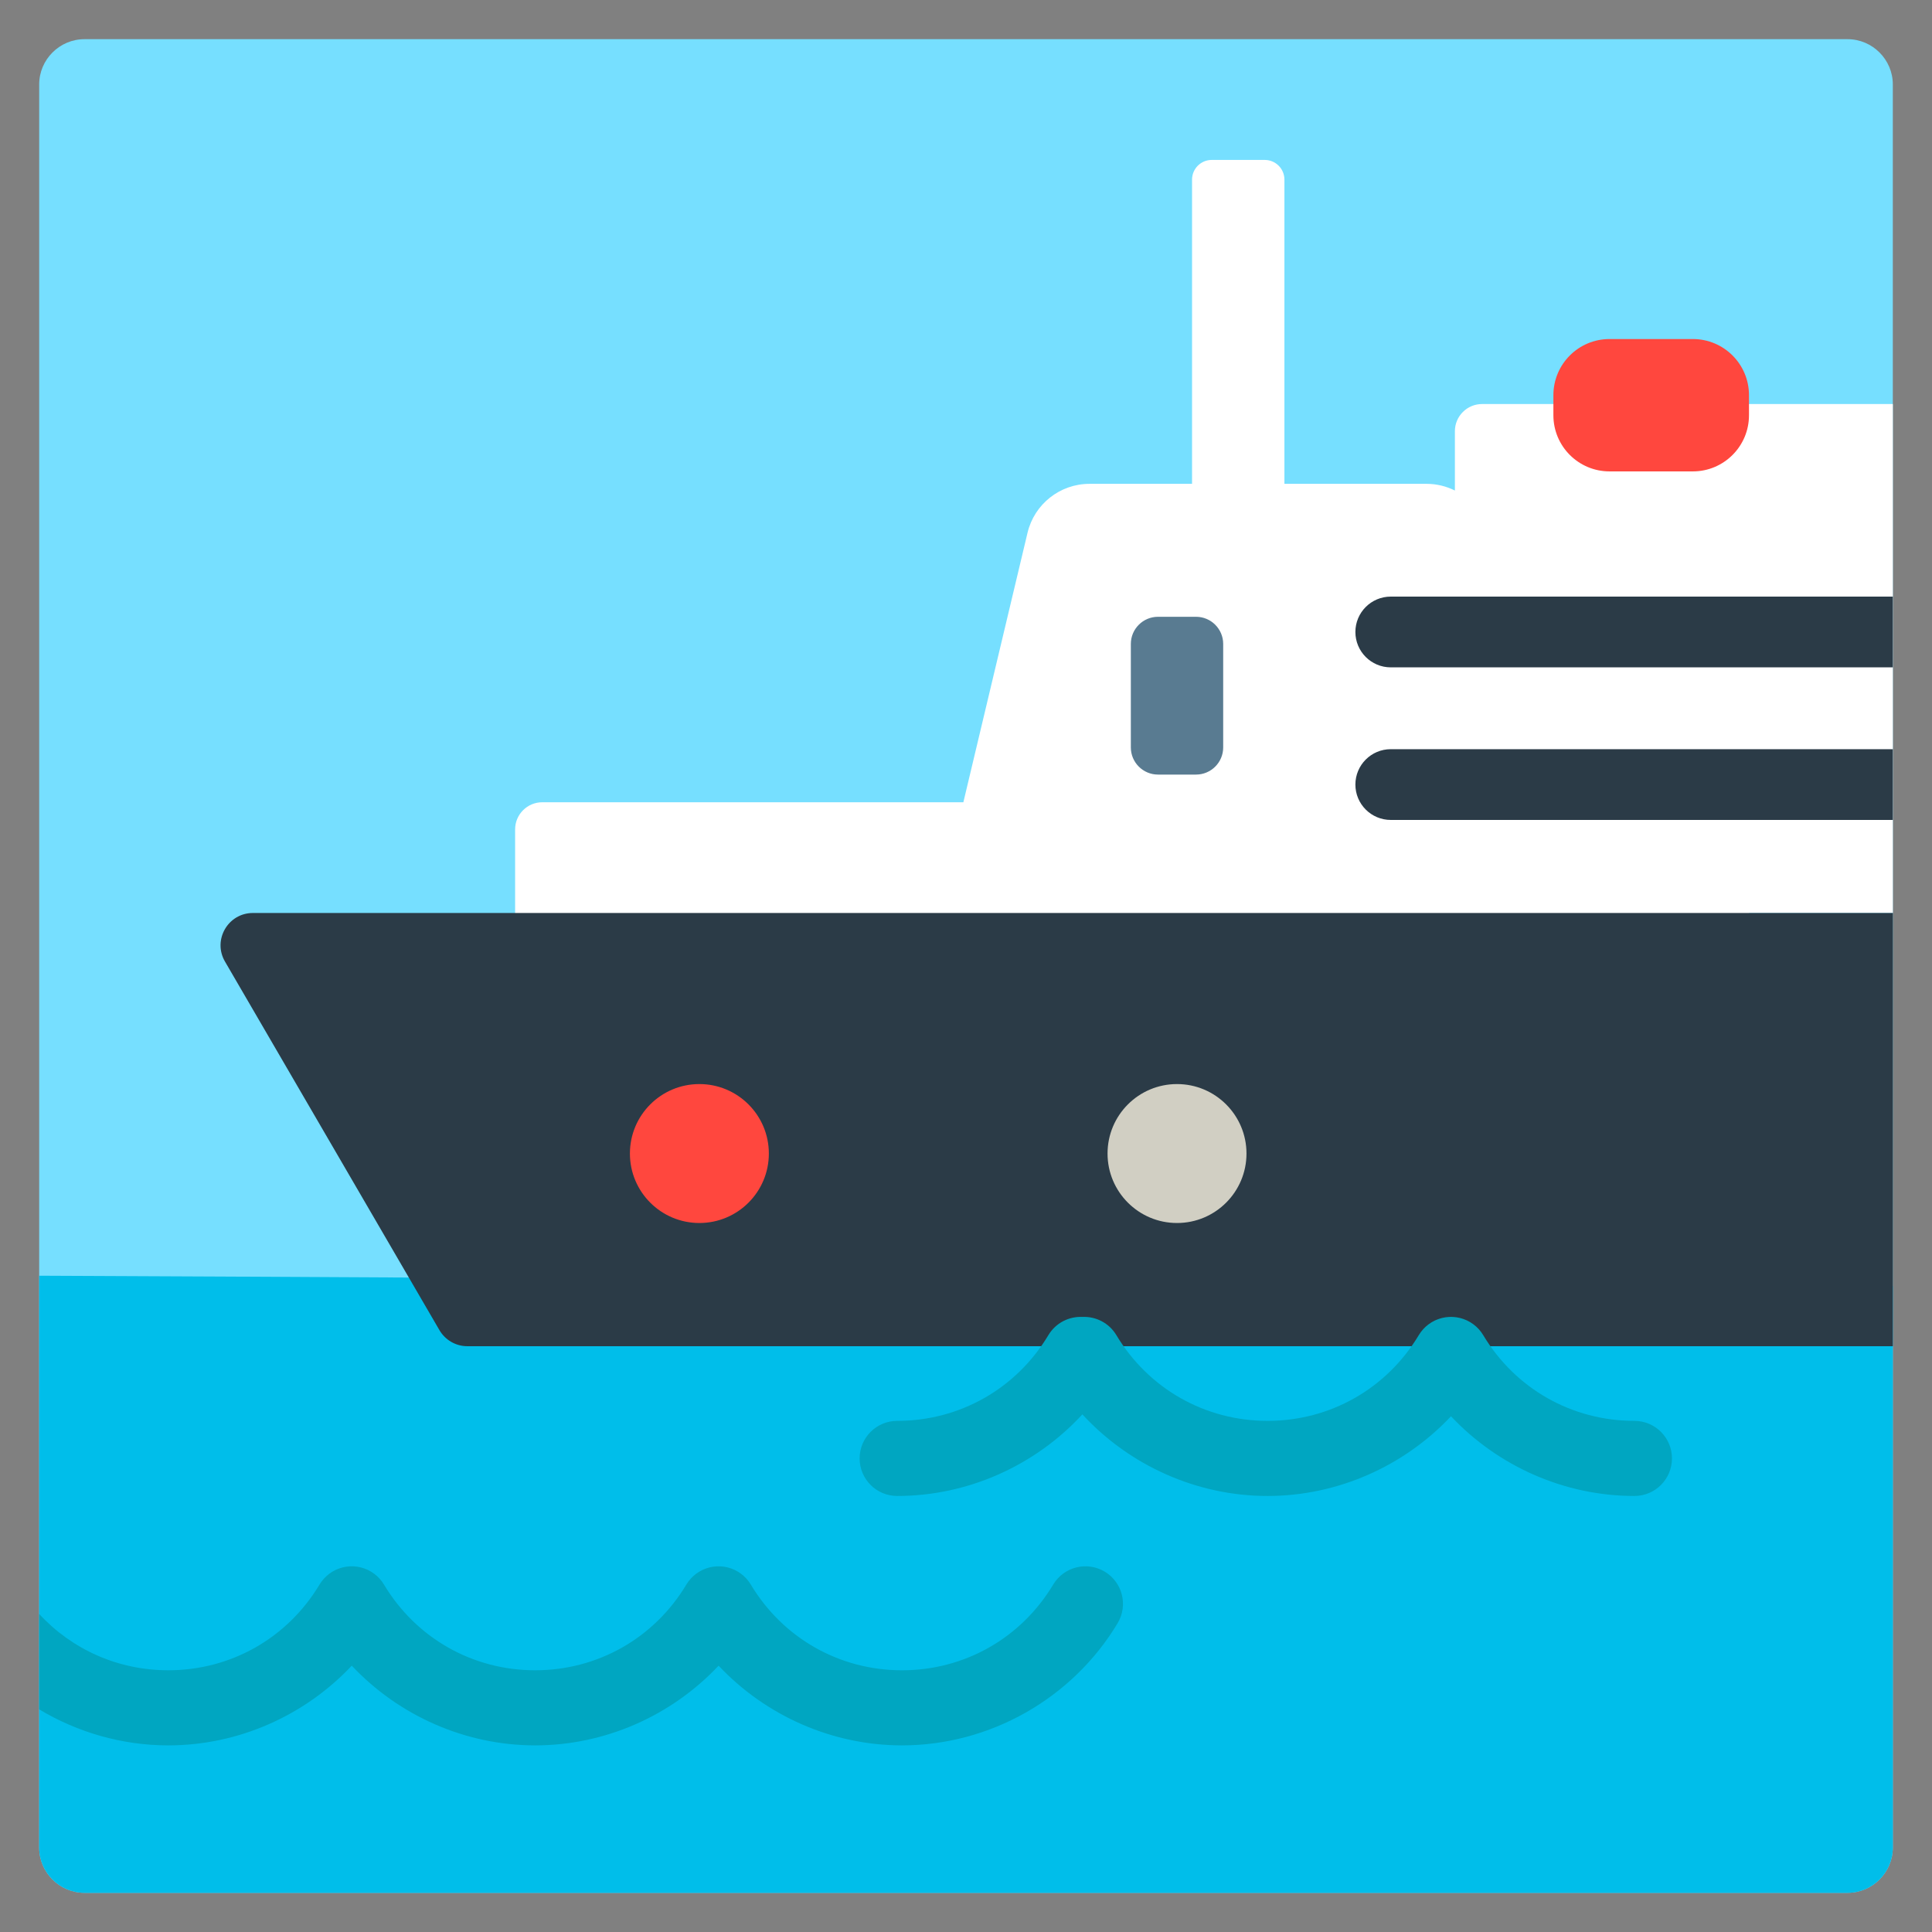 <?xml version="1.0" encoding="iso-8859-1"?>
<!-- Generator: Adobe Illustrator 18.1.0, SVG Export Plug-In . SVG Version: 6.00 Build 0)  -->
<!DOCTYPE svg PUBLIC "-//W3C//DTD SVG 1.1//EN" "http://www.w3.org/Graphics/SVG/1.1/DTD/svg11.dtd">
<svg version="1.1" xmlns="http://www.w3.org/2000/svg" xmlns:xlink="http://www.w3.org/1999/xlink" x="0px" y="0px"
	 viewBox="0 0 512 512" enable-background="new 0 0 512 512" xml:space="preserve">
<rect x="0" y="0" width="512" height="512" fill="#808080" stroke="none"/>
<g id="Layer_2">
	<path fill="#76DFFF" d="M501.617,489.617c0,6.6-5.4,12-12,12H22.383c-6.6,0-12-5.4-12-12V22.383c0-6.6,5.4-12,12-12h467.234
		c6.6,0,12,5.4,12,12V489.617z"/>
</g>
<g id="Layer_3">
	<path fill="#00BEEA" d="M10.383,338.078v151.539c0,6.6,5.4,12,12,12h467.234c6.6,0,12-5.4,12-12V340.813
		C345.697,339.976,136.519,338.622,10.383,338.078z"/>
</g>
<g id="Layer_4">
	<path fill="#FFFFFF" d="M501.617,107.075H392.762c-3.976,0-7.2,3.224-7.2,7.2v15.722c-2.262-1.126-4.803-1.775-7.501-1.775h-37.675
		V47.603c0-2.884-2.338-5.221-5.222-5.221h-14.037c-2.884,0-5.222,2.338-5.222,5.221v80.619h-27.18
		c-7.815,0-14.608,5.366-16.419,12.968l-17.004,71.415h-111.59c-3.976,0-7.2,3.224-7.2,7.2v38.34c0,3.976,3.224,7.2,7.2,7.2H456.3
		c3.976,0,7.2-3.224,7.2-7.2v-16.194h38.117V107.075z"/>
</g>
<g id="Layer_5">
	<path fill="#2B3B47" d="M501.617,176.857H368.568c-5.179,0-9.376-4.198-9.376-9.376s4.197-9.376,9.376-9.376h133.049V176.857z
		 M501.617,198.541H368.568c-5.179,0-9.376,4.198-9.376,9.376s4.197,9.376,9.376,9.376h133.049V198.541z M501.617,241.951H67.024
		c-6.607,0-10.726,7.163-7.403,12.873l56.836,97.678c1.534,2.636,4.354,4.258,7.403,4.258h377.757V241.951z"/>
</g>
<g id="Layer_6">
	<path fill="#00A6C1" d="M443.087,386.497c0,5.496-4.455,9.951-9.951,9.951c-18.504,0-36.136-7.857-48.608-21.123
		c-12.472,13.266-30.105,21.123-48.608,21.123c-18.738,0-36.583-8.055-49.08-21.625c-12.497,13.571-30.342,21.625-49.079,21.625
		c-5.496,0-9.951-4.455-9.951-9.951s4.455-9.951,9.951-9.951c16.56,0,31.541-8.495,40.074-22.725
		c1.95-3.251,5.464-4.986,9.004-4.822c3.541-0.165,7.056,1.569,9.006,4.822c8.533,14.229,23.515,22.725,40.075,22.725
		c16.56,0,31.541-8.495,40.074-22.725c0.018-0.029,0.039-0.055,0.057-0.085c0.153-0.25,0.315-0.495,0.491-0.732
		c0.059-0.08,0.125-0.152,0.186-0.23c0.14-0.177,0.28-0.354,0.433-0.523c0.104-0.115,0.216-0.219,0.324-0.329
		c0.119-0.119,0.234-0.242,0.36-0.356c0.157-0.142,0.322-0.272,0.487-0.403c0.089-0.071,0.173-0.146,0.265-0.214
		c0.223-0.165,0.455-0.317,0.689-0.462c0.042-0.026,0.08-0.057,0.123-0.083c0.004-0.003,0.009-0.004,0.013-0.007
		c0.274-0.164,0.556-0.313,0.843-0.449c0.015-0.007,0.03-0.017,0.046-0.024c0.2-0.093,0.406-0.171,0.612-0.25
		c0.366-0.143,0.736-0.267,1.11-0.364c0.028-0.007,0.055-0.018,0.083-0.025c0.255-0.064,0.511-0.111,0.768-0.154
		c0.06-0.01,0.119-0.025,0.18-0.034c0.218-0.032,0.437-0.049,0.656-0.067c0.105-0.009,0.21-0.023,0.315-0.029
		c0.173-0.008,0.344-0.004,0.517-0.003c0.154,0,0.308-0.005,0.463,0.003c0.124,0.006,0.247,0.023,0.37,0.034
		c0.201,0.017,0.401,0.032,0.601,0.061c0.083,0.012,0.164,0.033,0.246,0.047c0.235,0.041,0.47,0.082,0.703,0.141
		c0.066,0.017,0.131,0.04,0.197,0.058c0.242,0.066,0.483,0.133,0.721,0.218c0.62,0.219,1.218,0.502,1.787,0.842
		c0.002,0.001,0.004,0.002,0.006,0.003c0.021,0.012,0.039,0.027,0.059,0.04c0.26,0.158,0.514,0.327,0.759,0.509
		c0.076,0.056,0.144,0.118,0.217,0.176c0.181,0.143,0.362,0.286,0.534,0.442c0.115,0.104,0.219,0.215,0.328,0.324
		c0.119,0.119,0.241,0.234,0.355,0.36c0.146,0.161,0.279,0.33,0.413,0.499c0.067,0.085,0.139,0.164,0.204,0.252
		c0.175,0.235,0.335,0.479,0.488,0.727c0.018,0.03,0.04,0.057,0.058,0.087c8.533,14.229,23.515,22.725,40.074,22.725
		C438.632,376.546,443.087,381.001,443.087,386.497z M292.766,416.504c-4.715-2.826-10.826-1.295-13.652,3.416
		c-8.534,14.229-23.515,22.725-40.075,22.725s-31.541-8.495-40.074-22.725c-0.02-0.034-0.045-0.064-0.065-0.098
		c-0.15-0.244-0.308-0.485-0.48-0.717c-0.065-0.088-0.138-0.169-0.205-0.254c-0.134-0.168-0.266-0.337-0.412-0.497
		c-0.114-0.126-0.236-0.241-0.355-0.36c-0.109-0.108-0.213-0.22-0.328-0.324c-0.172-0.157-0.354-0.3-0.535-0.443
		c-0.073-0.057-0.141-0.119-0.216-0.174c-0.245-0.182-0.498-0.35-0.756-0.507c-0.022-0.013-0.041-0.029-0.062-0.042
		c-0.002-0.001-0.004-0.002-0.007-0.003c-0.569-0.34-1.167-0.623-1.787-0.842c-0.241-0.086-0.484-0.153-0.728-0.22
		c-0.064-0.017-0.126-0.04-0.19-0.056c-0.234-0.058-0.469-0.1-0.705-0.141c-0.081-0.014-0.161-0.034-0.243-0.047
		c-0.201-0.03-0.403-0.045-0.605-0.062c-0.122-0.011-0.243-0.027-0.366-0.034c-0.157-0.008-0.312-0.003-0.469-0.003
		c-0.17,0-0.34-0.005-0.511,0.003c-0.107,0.005-0.213,0.021-0.32,0.029c-0.217,0.018-0.434,0.034-0.651,0.066
		c-0.062,0.009-0.122,0.025-0.183,0.035c-0.256,0.043-0.512,0.09-0.765,0.153c-0.025,0.006-0.05,0.016-0.075,0.022
		c-0.291,0.075-0.581,0.161-0.867,0.264c-0.292,0.104-0.58,0.222-0.863,0.353c-0.016,0.008-0.032,0.018-0.048,0.026
		c-0.287,0.136-0.567,0.285-0.841,0.448c-0.004,0.002-0.008,0.004-0.013,0.007c-0.042,0.025-0.079,0.055-0.121,0.081
		c-0.235,0.146-0.467,0.297-0.691,0.463c-0.093,0.069-0.179,0.145-0.269,0.217c-0.163,0.13-0.327,0.259-0.483,0.4
		c-0.128,0.116-0.246,0.24-0.367,0.362c-0.106,0.107-0.216,0.21-0.318,0.322c-0.156,0.171-0.298,0.351-0.44,0.532
		c-0.059,0.075-0.122,0.144-0.178,0.221c-0.179,0.24-0.343,0.489-0.498,0.743c-0.016,0.026-0.035,0.049-0.05,0.075
		c-8.534,14.229-23.515,22.725-40.075,22.725s-31.541-8.495-40.075-22.725c-0.016-0.026-0.035-0.049-0.05-0.075
		c-0.155-0.253-0.319-0.502-0.497-0.742c-0.06-0.081-0.126-0.154-0.188-0.233c-0.139-0.176-0.278-0.351-0.429-0.518
		c-0.109-0.12-0.226-0.23-0.339-0.344c-0.114-0.114-0.224-0.231-0.344-0.339c-0.167-0.152-0.343-0.29-0.518-0.429
		c-0.078-0.062-0.152-0.128-0.232-0.188c-0.241-0.179-0.49-0.344-0.745-0.499c-0.025-0.015-0.047-0.033-0.072-0.049
		c-0.002-0.001-0.005-0.003-0.008-0.004c-0.568-0.339-1.165-0.622-1.784-0.841c-0.252-0.09-0.508-0.162-0.763-0.23
		c-0.052-0.014-0.103-0.033-0.155-0.046c-0.239-0.06-0.48-0.103-0.721-0.144c-0.076-0.013-0.151-0.032-0.227-0.044
		c-0.204-0.03-0.408-0.045-0.612-0.063c-0.12-0.01-0.239-0.027-0.359-0.033c-0.157-0.008-0.313-0.003-0.469-0.003
		c-0.17,0-0.34-0.005-0.511,0.003c-0.105,0.005-0.209,0.02-0.314,0.029c-0.219,0.018-0.439,0.035-0.657,0.067
		c-0.057,0.008-0.112,0.023-0.169,0.032c-0.261,0.043-0.522,0.091-0.781,0.156c-0.013,0.003-0.026,0.008-0.04,0.012
		c-0.505,0.129-1.003,0.304-1.492,0.516c-0.09,0.039-0.182,0.07-0.271,0.111c-0.025,0.012-0.049,0.027-0.074,0.039
		c-0.278,0.132-0.551,0.277-0.816,0.435c-0.004,0.003-0.009,0.004-0.013,0.007c-0.043,0.026-0.082,0.057-0.124,0.083
		c-0.234,0.145-0.466,0.296-0.689,0.462c-0.09,0.067-0.172,0.14-0.26,0.21c-0.167,0.133-0.334,0.264-0.493,0.408
		c-0.124,0.112-0.237,0.232-0.354,0.349c-0.111,0.111-0.225,0.219-0.332,0.336c-0.15,0.165-0.287,0.339-0.425,0.513
		c-0.064,0.081-0.132,0.156-0.193,0.239c-0.173,0.233-0.331,0.474-0.482,0.719c-0.02,0.033-0.044,0.063-0.065,0.096
		c-8.534,14.229-23.515,22.725-40.074,22.725c-13.254,0-25.486-5.453-34.221-14.921v25.287c10.212,6.122,22.027,9.537,34.221,9.537
		c18.504,0,36.136-7.858,48.609-21.123c12.473,13.266,30.105,21.123,48.609,21.123s36.136-7.858,48.609-21.123
		c12.473,13.266,30.105,21.123,48.609,21.123c23.264,0,45.161-12.411,57.143-32.391
		C299.009,425.443,297.479,419.331,292.766,416.504z"/>
</g>
<g id="Layer_7">
	<path fill="#FF473E" d="M463.5,104.726v5.321c0,8.217-6.661,14.878-14.878,14.878h-22.079c-8.217,0-14.878-6.661-14.878-14.878
		v-5.321c0-8.217,6.661-14.878,14.878-14.878h22.079C456.839,89.848,463.5,96.509,463.5,104.726z M185.344,287.289
		c-10.168,0-18.41,8.242-18.41,18.41c0,10.168,8.242,18.41,18.41,18.41c10.168,0,18.41-8.242,18.41-18.41
		C203.754,295.532,195.511,287.289,185.344,287.289z"/>
</g>
<g id="Layer_8">
	<circle fill="#D1CFC3" cx="311.921" cy="305.699" r="18.41"/>
</g>
<g id="Layer_9">
	<path fill="#597B91" d="M316.958,205.271h-10.074c-3.976,0-7.2-3.224-7.2-7.2v-27.416c0-3.976,3.224-7.2,7.2-7.2h10.074
		c3.976,0,7.2,3.224,7.2,7.2v27.416C324.158,202.048,320.934,205.271,316.958,205.271z"/>
</g>
</svg>
